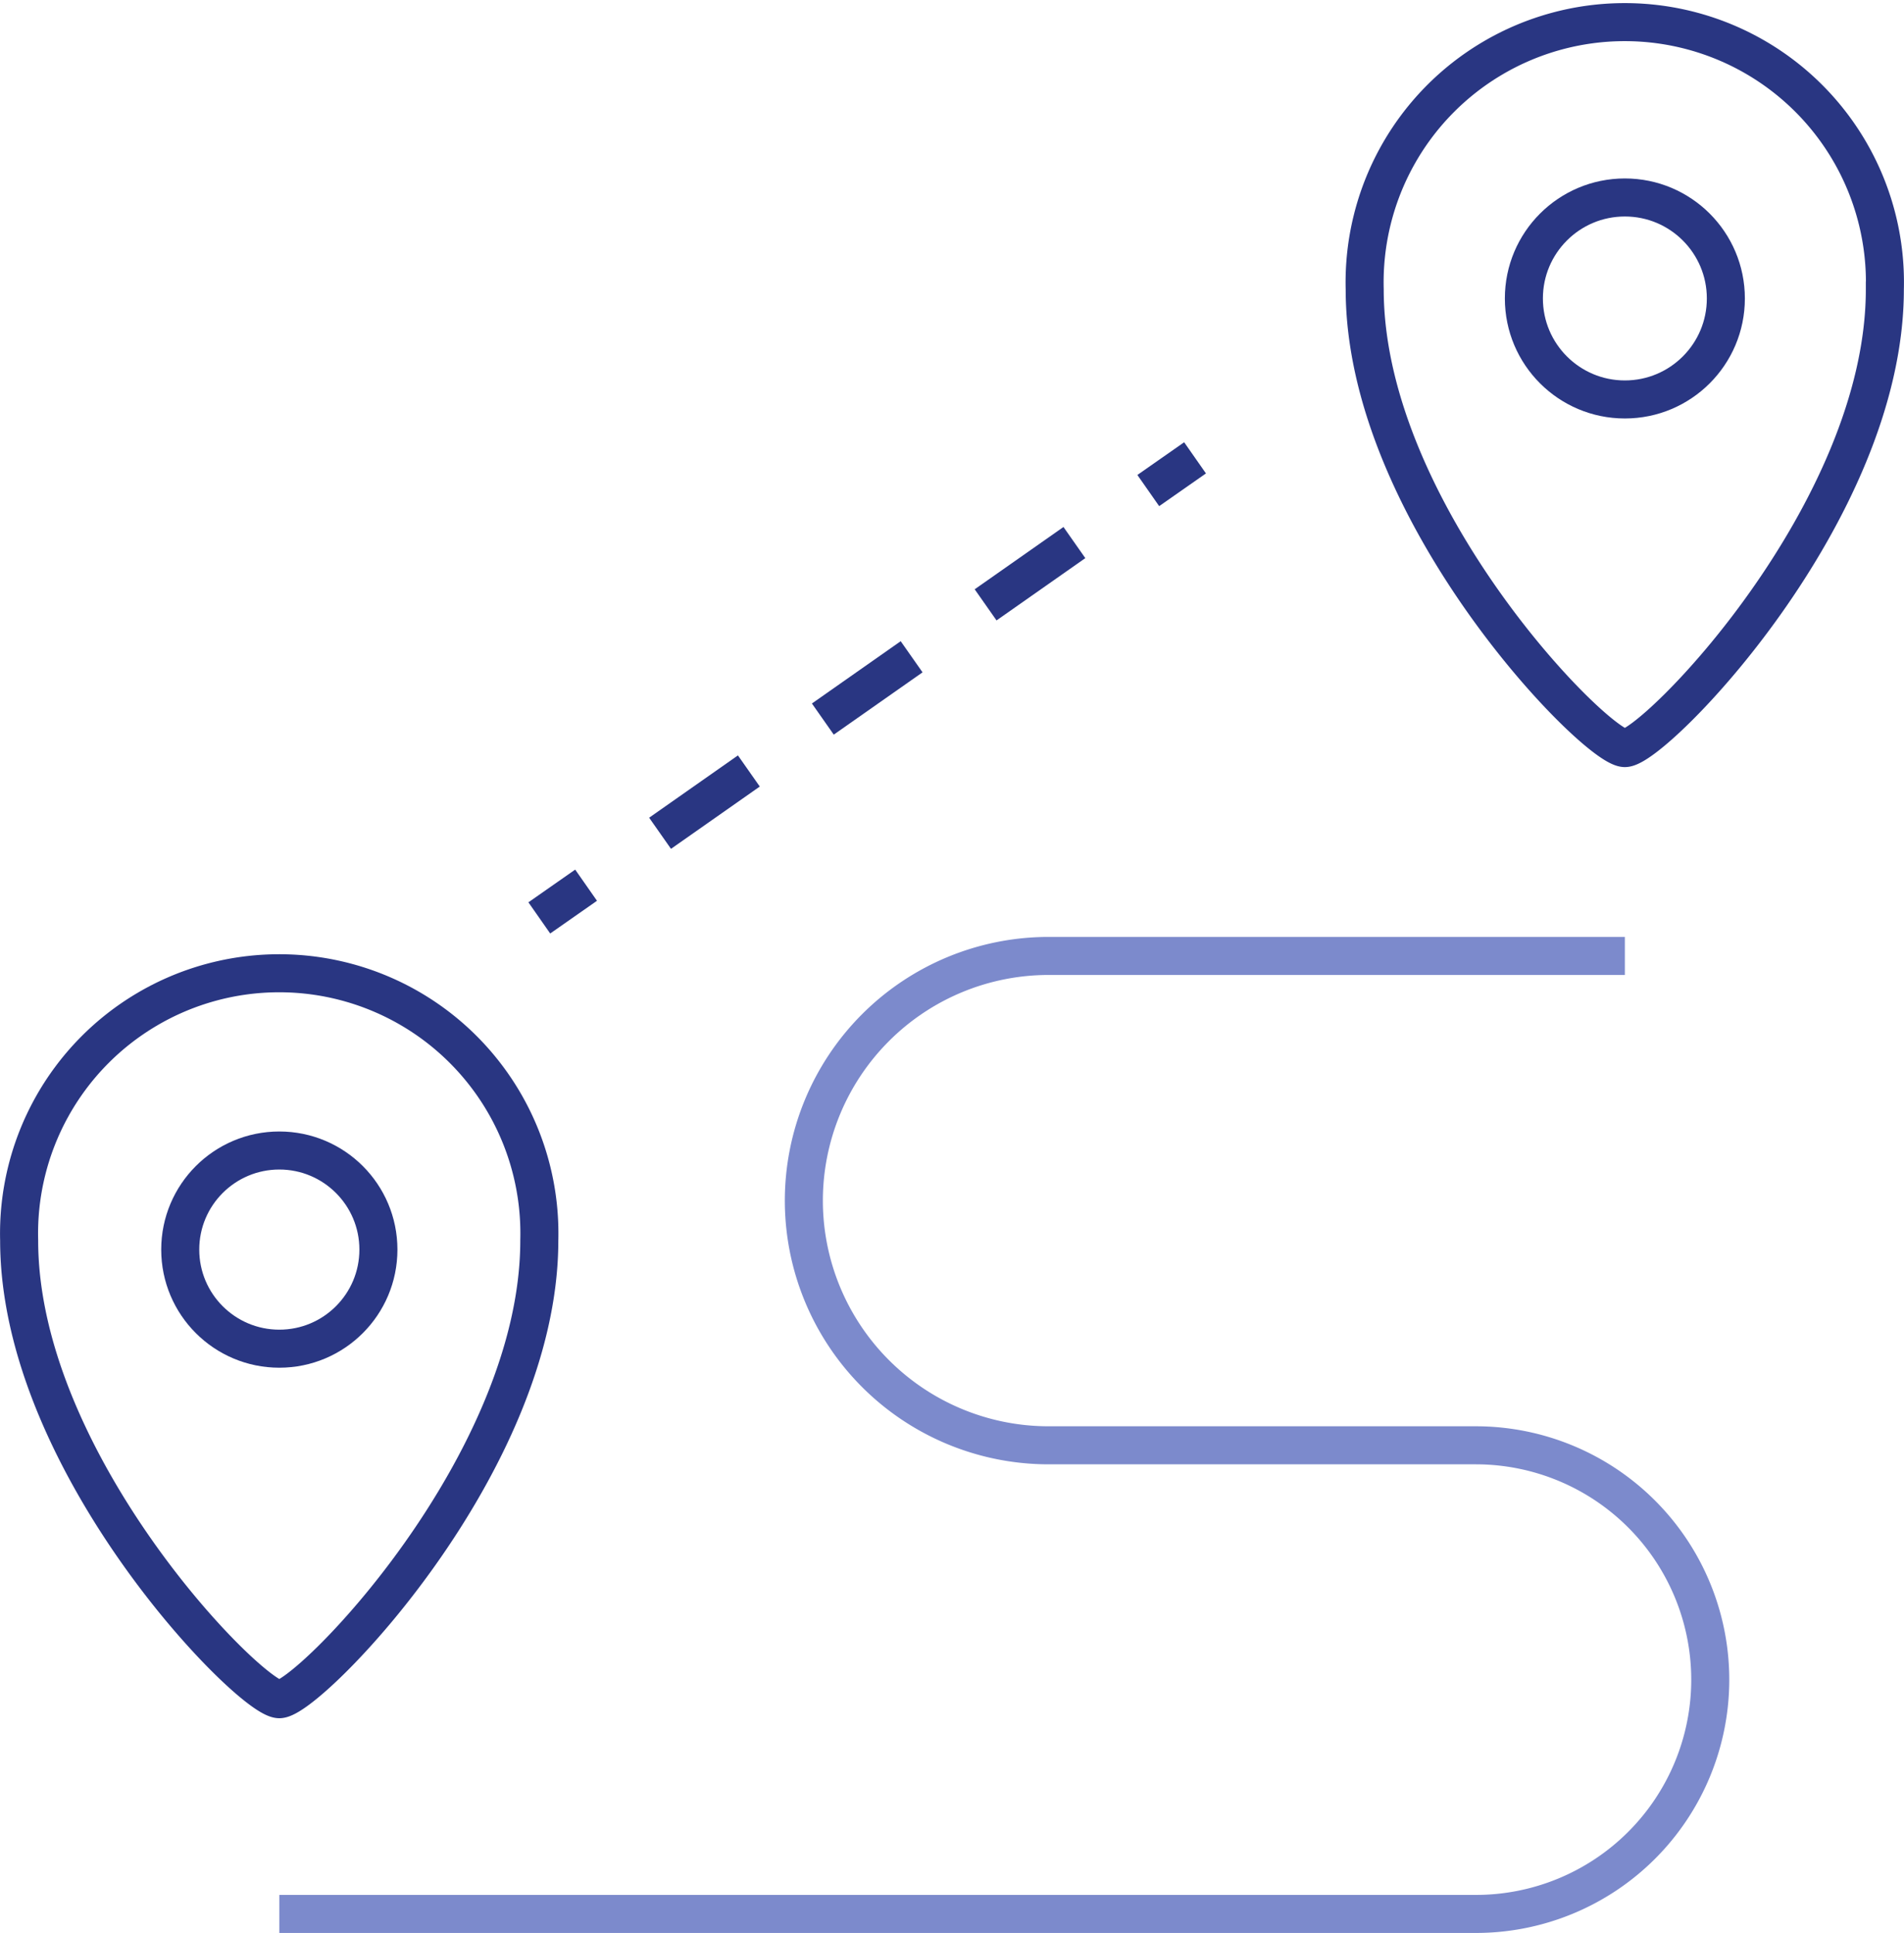 <?xml version="1.0" encoding="UTF-8"?> <svg xmlns="http://www.w3.org/2000/svg" width="100.114" height="101.633" viewBox="0 0 100.114 101.633"><g id="Review-Commons-Web_MARKED-18" transform="translate(-1.733 -1.077)"><path id="Path_731" data-name="Path 731" d="M16.42,101.71H79.34A12.32,12.32,0,0,0,91.66,89.39h0A12.33,12.33,0,0,0,79.34,77.07H56.86A12.87,12.87,0,0,1,44,64.21h0A12.87,12.87,0,0,1,56.86,51.34H87.17" fill="none" stroke="#7c8acc" stroke-width="2"></path><path id="Path_732" data-name="Path 732" d="M16.42,90.42c1.52,0,13.67-12.35,13.67-24.12a13.68,13.68,0,1,0-27.35,0C2.74,78.07,14.9,90.42,16.42,90.42Z" fill="none" stroke="#293682" stroke-width="2"></path><circle id="Ellipse_5" data-name="Ellipse 5" cx="5.21" cy="5.21" r="5.21" transform="translate(11.21 61.57)" fill="none" stroke="#293682" stroke-width="2"></circle><path id="Path_733" data-name="Path 733" d="M87.17,40.41c1.52,0,13.67-12.35,13.67-24.12a13.68,13.68,0,1,0-27.35,0C73.49,28.06,85.65,40.41,87.17,40.41Z" fill="none" stroke="#293682" stroke-width="2"></path><circle id="Ellipse_6" data-name="Ellipse 6" cx="5.31" cy="5.31" r="5.31" transform="translate(81.86 11.46)" fill="none" stroke="#293682" stroke-width="2"></circle><line id="Line_27" data-name="Line 27" y1="1.72" x2="2.46" transform="translate(30.09 47.62)" fill="none" stroke="#293682" stroke-width="2"></line><line id="Line_28" data-name="Line 28" y1="16.65" x2="23.73" transform="translate(36.44 28.24)" fill="none" stroke="#293682" stroke-width="2" stroke-dasharray="5.703 4.752"></line><line id="Line_29" data-name="Line 29" y1="1.72" x2="2.46" transform="translate(62.11 25.15)" fill="none" stroke="#293682" stroke-width="2"></line></g></svg> 